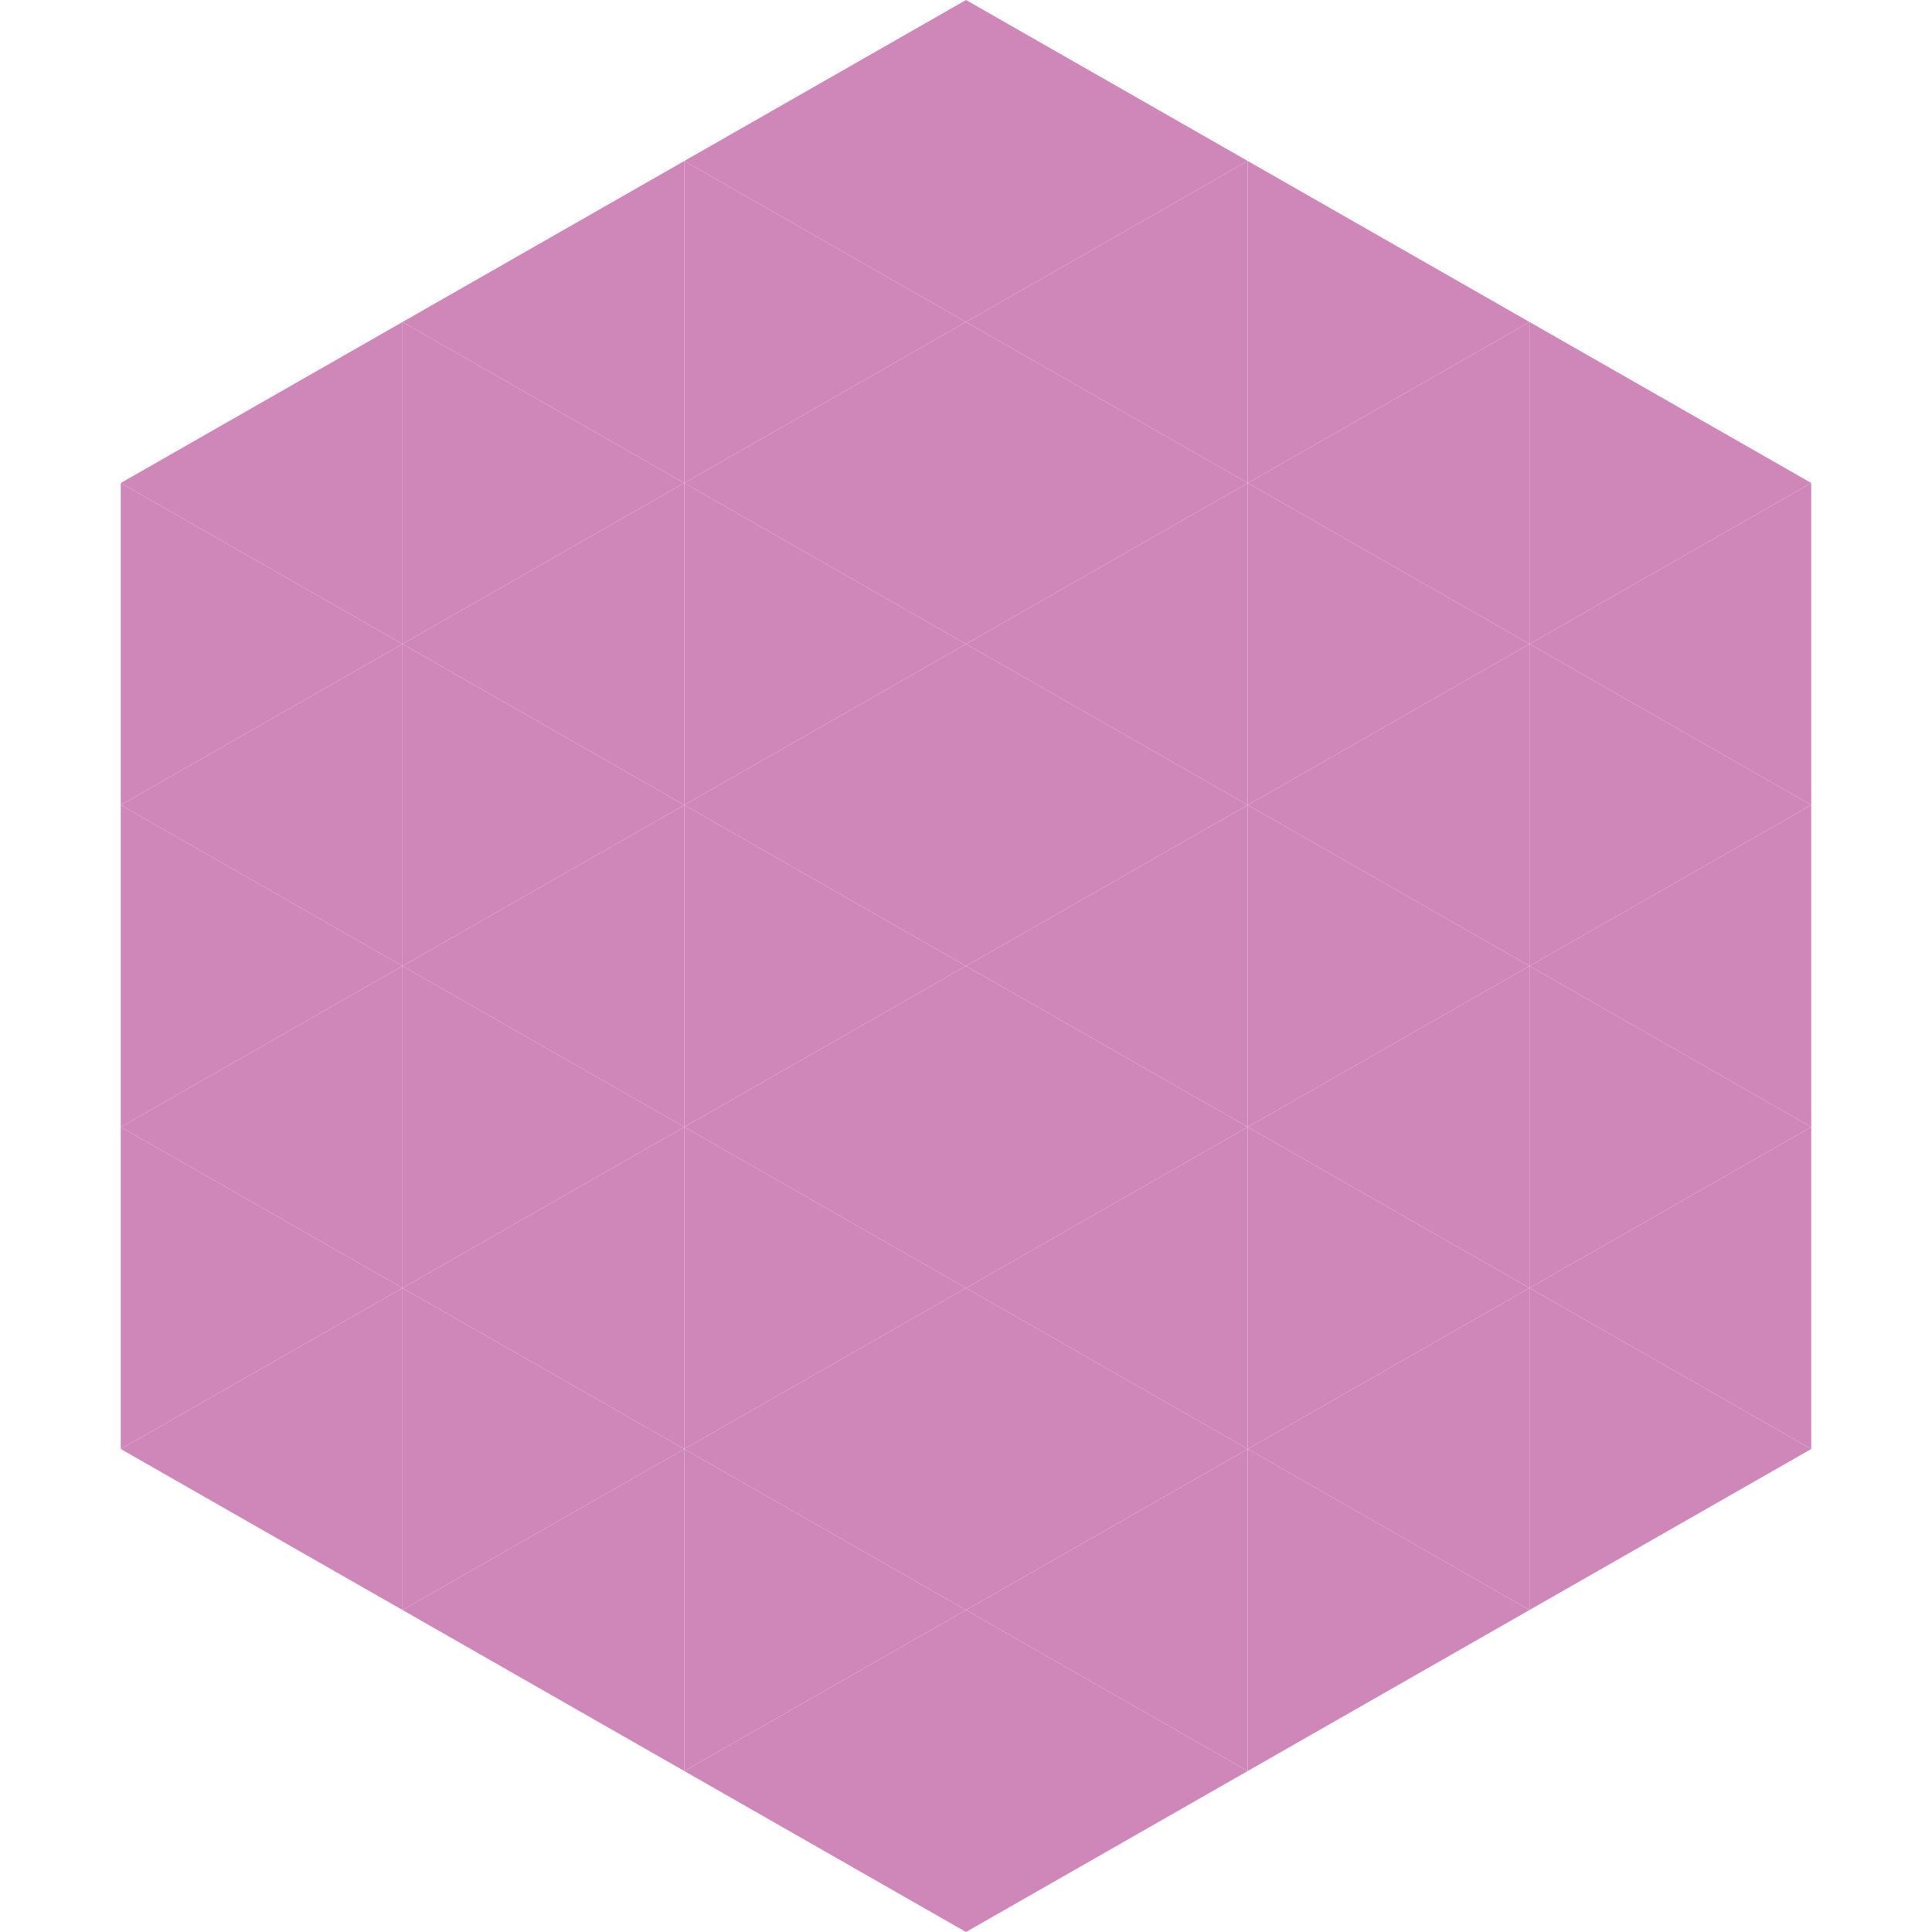 <?xml version="1.0"?>
<!-- Generated by SVGo -->
<svg width="240" height="240"
     xmlns="http://www.w3.org/2000/svg"
     xmlns:xlink="http://www.w3.org/1999/xlink">
<polygon points="50,40 15,60 50,80" style="fill:rgb(207,135,186)" />
<polygon points="190,40 225,60 190,80" style="fill:rgb(207,135,186)" />
<polygon points="15,60 50,80 15,100" style="fill:rgb(207,135,186)" />
<polygon points="225,60 190,80 225,100" style="fill:rgb(207,135,186)" />
<polygon points="50,80 15,100 50,120" style="fill:rgb(207,135,186)" />
<polygon points="190,80 225,100 190,120" style="fill:rgb(207,135,186)" />
<polygon points="15,100 50,120 15,140" style="fill:rgb(207,135,186)" />
<polygon points="225,100 190,120 225,140" style="fill:rgb(207,135,186)" />
<polygon points="50,120 15,140 50,160" style="fill:rgb(207,135,186)" />
<polygon points="190,120 225,140 190,160" style="fill:rgb(207,135,186)" />
<polygon points="15,140 50,160 15,180" style="fill:rgb(207,135,186)" />
<polygon points="225,140 190,160 225,180" style="fill:rgb(207,135,186)" />
<polygon points="50,160 15,180 50,200" style="fill:rgb(207,135,186)" />
<polygon points="190,160 225,180 190,200" style="fill:rgb(207,135,186)" />
<polygon points="15,180 50,200 15,220" style="fill:rgb(255,255,255); fill-opacity:0" />
<polygon points="225,180 190,200 225,220" style="fill:rgb(255,255,255); fill-opacity:0" />
<polygon points="50,0 85,20 50,40" style="fill:rgb(255,255,255); fill-opacity:0" />
<polygon points="190,0 155,20 190,40" style="fill:rgb(255,255,255); fill-opacity:0" />
<polygon points="85,20 50,40 85,60" style="fill:rgb(207,135,186)" />
<polygon points="155,20 190,40 155,60" style="fill:rgb(207,135,186)" />
<polygon points="50,40 85,60 50,80" style="fill:rgb(207,135,186)" />
<polygon points="190,40 155,60 190,80" style="fill:rgb(207,135,186)" />
<polygon points="85,60 50,80 85,100" style="fill:rgb(207,135,186)" />
<polygon points="155,60 190,80 155,100" style="fill:rgb(207,135,186)" />
<polygon points="50,80 85,100 50,120" style="fill:rgb(207,135,186)" />
<polygon points="190,80 155,100 190,120" style="fill:rgb(207,135,186)" />
<polygon points="85,100 50,120 85,140" style="fill:rgb(207,135,186)" />
<polygon points="155,100 190,120 155,140" style="fill:rgb(207,135,186)" />
<polygon points="50,120 85,140 50,160" style="fill:rgb(207,135,186)" />
<polygon points="190,120 155,140 190,160" style="fill:rgb(207,135,186)" />
<polygon points="85,140 50,160 85,180" style="fill:rgb(207,135,186)" />
<polygon points="155,140 190,160 155,180" style="fill:rgb(207,135,186)" />
<polygon points="50,160 85,180 50,200" style="fill:rgb(207,135,186)" />
<polygon points="190,160 155,180 190,200" style="fill:rgb(207,135,186)" />
<polygon points="85,180 50,200 85,220" style="fill:rgb(207,135,186)" />
<polygon points="155,180 190,200 155,220" style="fill:rgb(207,135,186)" />
<polygon points="120,0 85,20 120,40" style="fill:rgb(207,135,186)" />
<polygon points="120,0 155,20 120,40" style="fill:rgb(207,135,186)" />
<polygon points="85,20 120,40 85,60" style="fill:rgb(207,135,186)" />
<polygon points="155,20 120,40 155,60" style="fill:rgb(207,135,186)" />
<polygon points="120,40 85,60 120,80" style="fill:rgb(207,135,186)" />
<polygon points="120,40 155,60 120,80" style="fill:rgb(207,135,186)" />
<polygon points="85,60 120,80 85,100" style="fill:rgb(207,135,186)" />
<polygon points="155,60 120,80 155,100" style="fill:rgb(207,135,186)" />
<polygon points="120,80 85,100 120,120" style="fill:rgb(207,135,186)" />
<polygon points="120,80 155,100 120,120" style="fill:rgb(207,135,186)" />
<polygon points="85,100 120,120 85,140" style="fill:rgb(207,135,186)" />
<polygon points="155,100 120,120 155,140" style="fill:rgb(207,135,186)" />
<polygon points="120,120 85,140 120,160" style="fill:rgb(207,135,186)" />
<polygon points="120,120 155,140 120,160" style="fill:rgb(207,135,186)" />
<polygon points="85,140 120,160 85,180" style="fill:rgb(207,135,186)" />
<polygon points="155,140 120,160 155,180" style="fill:rgb(207,135,186)" />
<polygon points="120,160 85,180 120,200" style="fill:rgb(207,135,186)" />
<polygon points="120,160 155,180 120,200" style="fill:rgb(207,135,186)" />
<polygon points="85,180 120,200 85,220" style="fill:rgb(207,135,186)" />
<polygon points="155,180 120,200 155,220" style="fill:rgb(207,135,186)" />
<polygon points="120,200 85,220 120,240" style="fill:rgb(207,135,186)" />
<polygon points="120,200 155,220 120,240" style="fill:rgb(207,135,186)" />
<polygon points="85,220 120,240 85,260" style="fill:rgb(255,255,255); fill-opacity:0" />
<polygon points="155,220 120,240 155,260" style="fill:rgb(255,255,255); fill-opacity:0" />
</svg>
